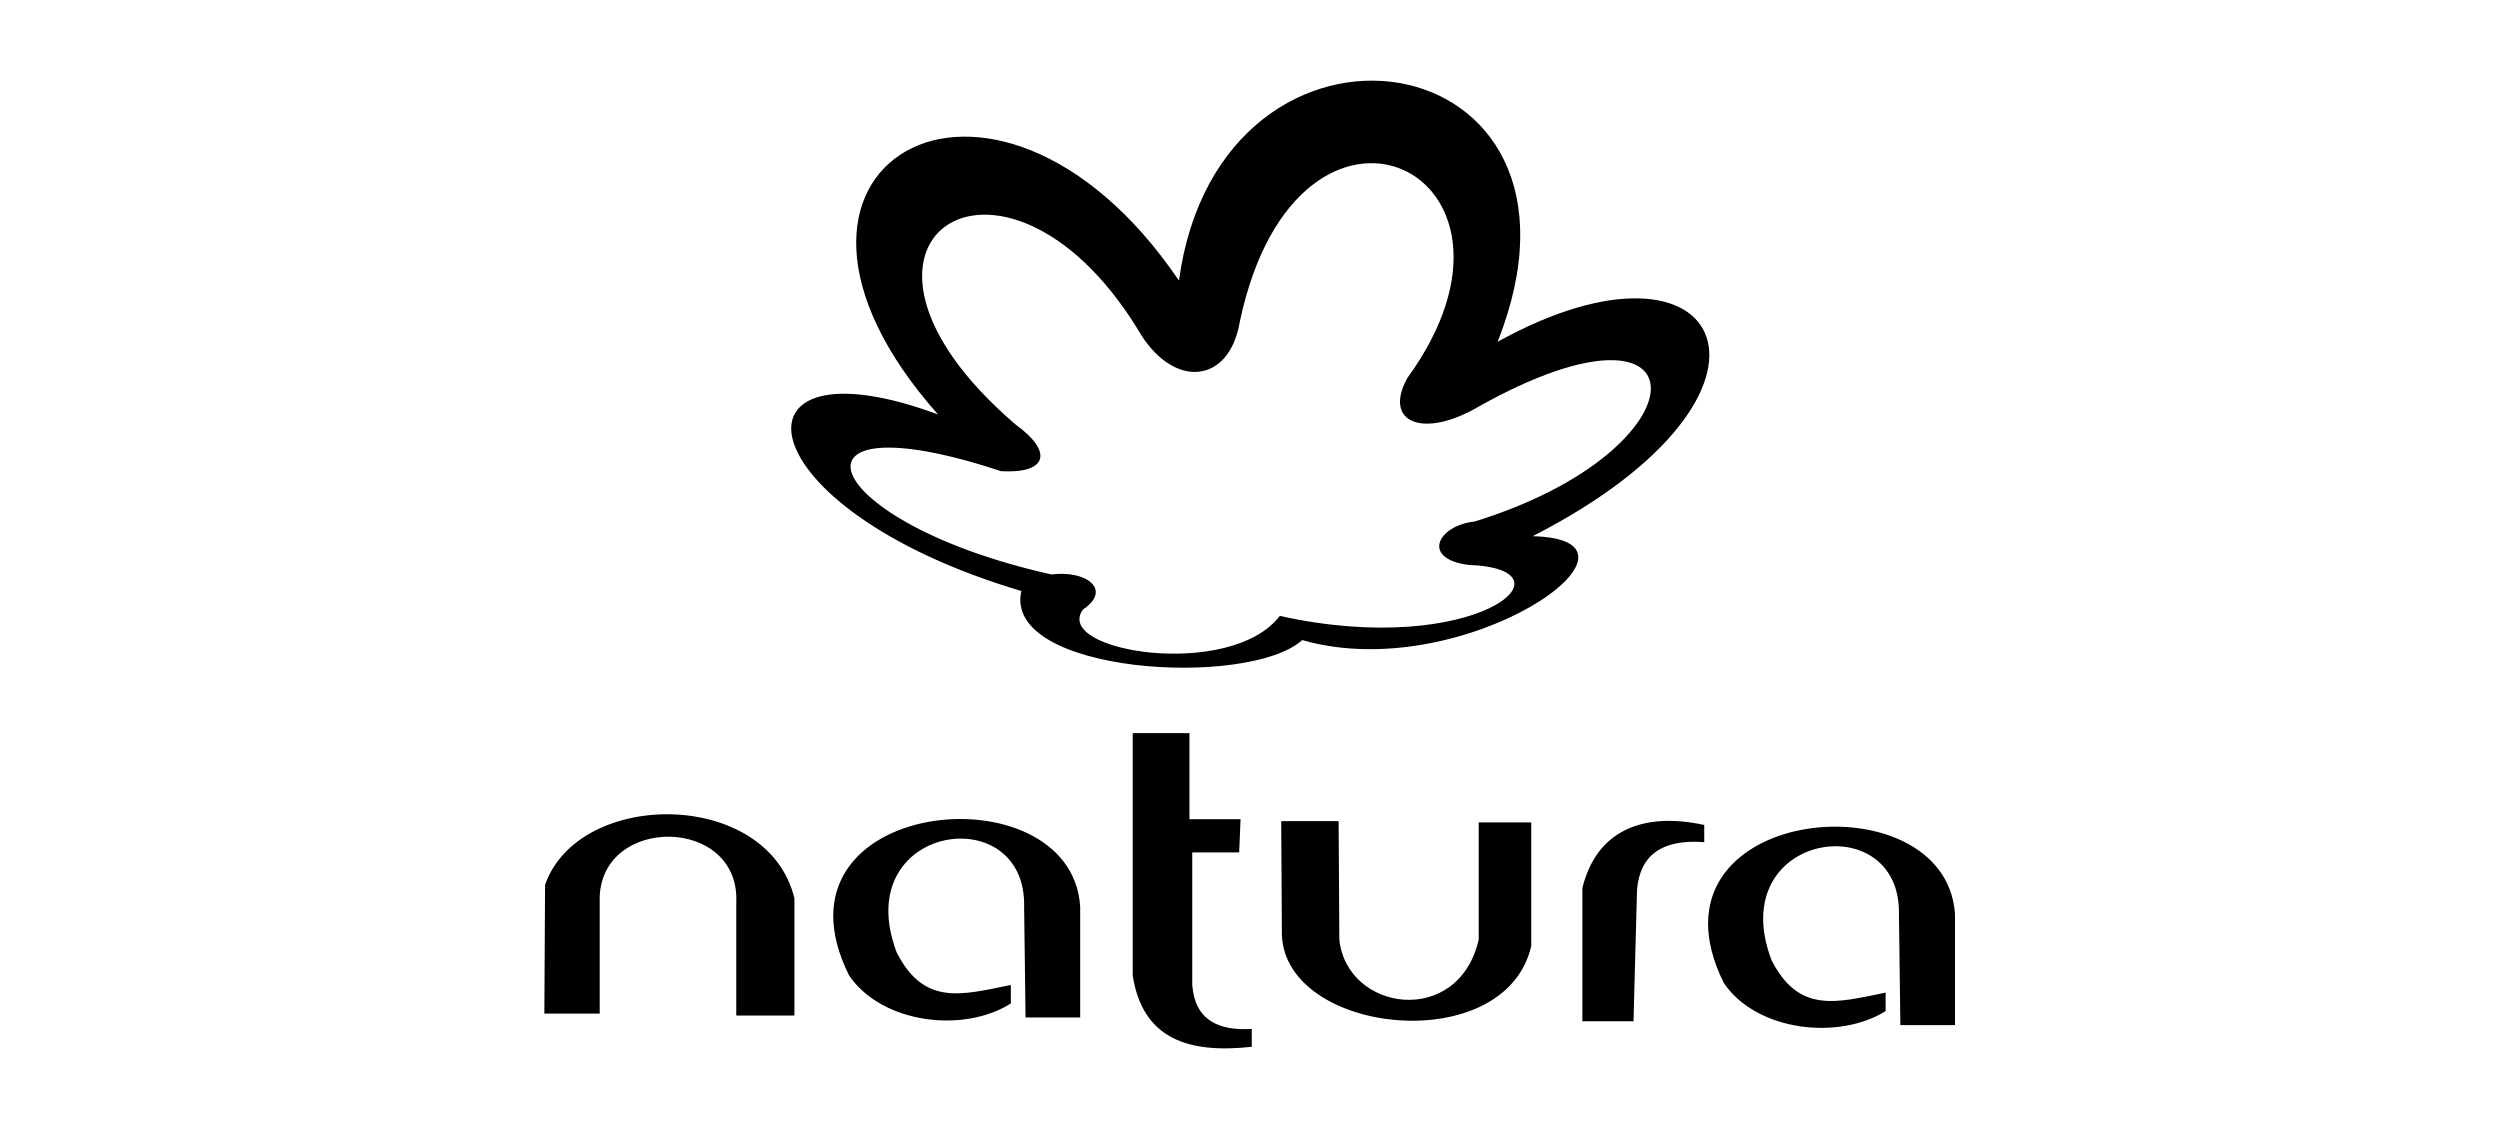 <svg width="124" height="56" viewBox="0 0 124 56" fill="none" xmlns="http://www.w3.org/2000/svg">
<path fill-rule="evenodd" clip-rule="evenodd" d="M61.498 15.941C60.977 19.103 58.128 19.324 56.426 16.321C49.721 5.444 39.785 11.989 50.381 21.063C52.257 22.423 51.944 23.498 49.652 23.371C38.291 19.609 40.515 25.901 52.153 28.493C53.89 28.272 55.175 29.252 53.716 30.232C52.188 32.319 61.047 33.742 63.478 30.549C73.171 32.698 78.417 28.208 72.823 28.019C70.461 27.703 71.33 26.059 73.136 25.869C84.808 22.265 84.705 13.823 73.379 20.146C70.6 21.791 68.586 20.969 69.801 18.755C77.27 8.48 64.381 2.346 61.498 15.941ZM64.59 31.749C61.915 34.152 49.721 33.425 50.659 29.315C36.728 25.173 35.79 16.573 46.525 20.557C35.582 8.226 49.235 0.291 58.476 13.918C60.525 -1.163 80.258 1.84 74.282 16.953C85.643 10.661 89.985 19.451 76.02 26.596C82.898 26.754 72.65 34.057 64.59 31.749Z" fill="black"/>
<path fill-rule="evenodd" clip-rule="evenodd" d="M75.95 40.791H73.344V46.609C72.336 50.972 66.813 50.181 66.431 46.609L66.396 40.728H63.548L63.582 46.388C63.791 51.351 74.664 52.489 75.95 46.925V40.791ZM27 50.276H29.745V44.49C29.884 40.411 36.727 40.507 36.519 44.775V50.371H39.403V44.554C38.083 39.115 28.703 39.115 27.035 43.889L27 50.276ZM50.867 50.466H53.577V44.964C53.125 38.04 37.735 39.558 42.112 48.379C43.745 50.782 47.81 51.256 50.138 49.77V48.853C47.671 49.359 45.83 49.897 44.475 47.24C42.078 40.886 50.937 39.558 50.797 44.996L50.867 50.466ZM94.258 50.845H96.968V45.344C96.516 38.42 81.126 39.938 85.503 48.759C87.136 51.162 91.201 51.604 93.528 50.15V49.233C91.062 49.739 89.221 50.276 87.865 47.62C85.468 41.265 94.327 39.937 94.188 45.376L94.258 50.845ZM84.53 40.918V41.771C82.446 41.613 81.335 42.404 81.196 44.142L81.022 50.656H78.486V44.048C79.181 41.203 81.474 40.254 84.53 40.918ZM58.996 40.633H61.532L61.463 42.278H59.135V48.854C59.274 50.624 60.455 51.13 62.088 51.035V51.92C58.962 52.269 56.669 51.542 56.182 48.38V36.365H58.996V40.633Z" fill="black"/>
</svg>
